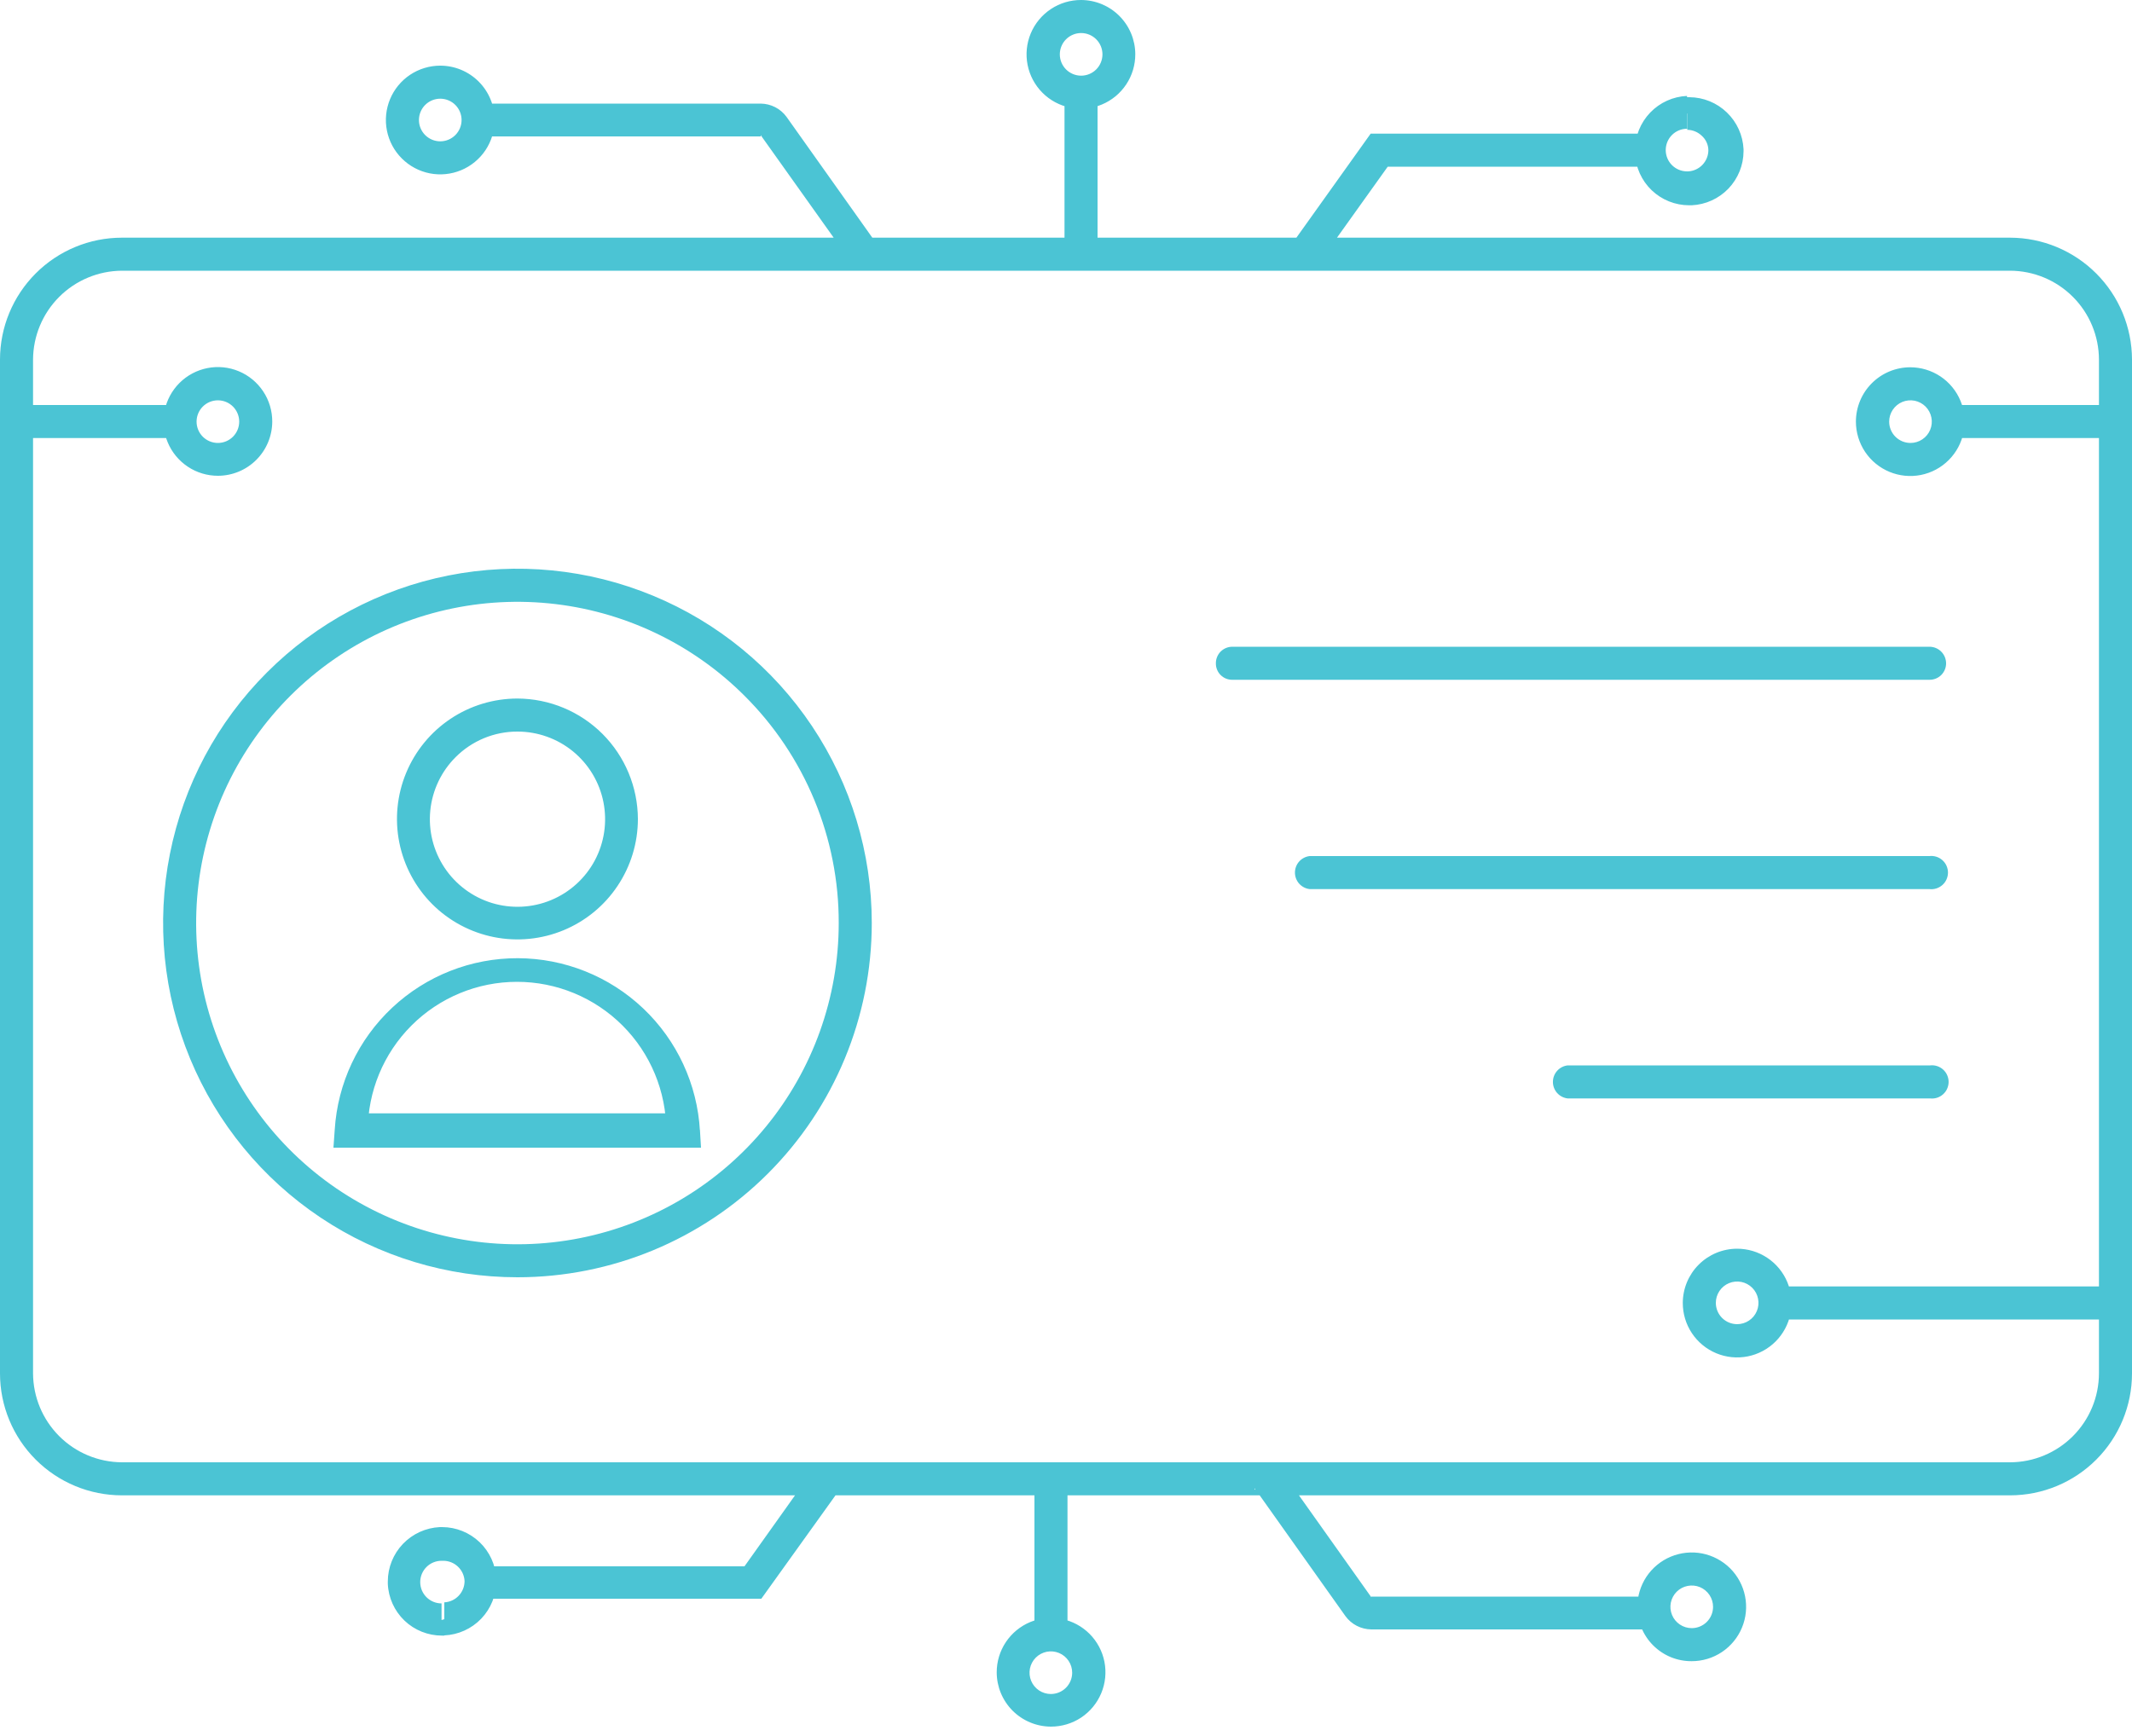 <?xml version="1.0" encoding="UTF-8" standalone="yes"?>
<svg width="70" height="57" viewBox="0 0 70 57" fill="none" xmlns="http://www.w3.org/2000/svg">
  <path d="M41.195 48.874L44.177 53.074C44.275 53.207 44.402 53.316 44.549 53.391C44.696 53.466 44.859 53.506 45.024 53.508H54.306V52.43H45.024V52.5H45.059L42.077 48.3L41.195 48.923V48.874ZM55.545 54.012V53.466C55.407 53.466 55.271 53.425 55.156 53.348C55.041 53.271 54.951 53.162 54.898 53.034C54.845 52.906 54.831 52.765 54.858 52.629C54.886 52.494 54.952 52.369 55.05 52.271C55.148 52.173 55.273 52.106 55.408 52.08C55.544 52.053 55.685 52.066 55.813 52.119C55.941 52.172 56.05 52.262 56.127 52.377C56.204 52.492 56.245 52.628 56.245 52.766C56.245 52.952 56.171 53.13 56.04 53.261C55.909 53.392 55.731 53.466 55.545 53.466V54.551C55.898 54.551 56.244 54.446 56.537 54.25C56.831 54.053 57.06 53.774 57.195 53.447C57.33 53.121 57.365 52.762 57.295 52.415C57.226 52.069 57.055 51.751 56.805 51.501C56.554 51.252 56.236 51.083 55.889 51.014C55.542 50.946 55.183 50.983 54.857 51.119C54.531 51.255 54.253 51.485 54.057 51.779C53.862 52.074 53.759 52.42 53.76 52.773C53.759 53.007 53.805 53.239 53.894 53.456C53.984 53.673 54.115 53.869 54.281 54.035C54.447 54.2 54.644 54.331 54.861 54.42C55.078 54.508 55.311 54.553 55.545 54.551V54.012ZM28.805 8.036L25.823 3.836C25.725 3.703 25.598 3.594 25.451 3.519C25.304 3.444 25.141 3.404 24.976 3.402H15.694V4.48H24.976V4.438L27.965 8.638L28.847 8.008L28.805 8.036ZM14.455 2.702V3.241C14.641 3.241 14.819 3.315 14.95 3.446C15.081 3.577 15.155 3.755 15.155 3.941C15.155 4.127 15.081 4.305 14.95 4.436C14.819 4.567 14.641 4.641 14.455 4.641C14.269 4.641 14.091 4.567 13.96 4.436C13.829 4.305 13.755 4.127 13.755 3.941C13.755 3.755 13.829 3.577 13.96 3.446C14.091 3.315 14.269 3.241 14.455 3.241V2.156C14.102 2.156 13.757 2.261 13.463 2.457C13.17 2.653 12.941 2.932 12.806 3.258C12.671 3.584 12.635 3.943 12.704 4.289C12.773 4.636 12.943 4.954 13.193 5.203C13.443 5.453 13.761 5.623 14.107 5.692C14.453 5.761 14.812 5.725 15.138 5.59C15.464 5.455 15.743 5.226 15.939 4.933C16.135 4.639 16.24 4.294 16.24 3.941C16.24 3.468 16.052 3.014 15.717 2.679C15.382 2.344 14.928 2.156 14.455 2.156V2.702ZM19.46 49.105H65.996C67.058 49.105 68.076 48.683 68.827 47.932C69.578 47.181 70 46.163 70 45.101V11.809C69.998 10.748 69.576 9.73 68.825 8.98C68.075 8.229 67.057 7.807 65.996 7.805H43.897L45.563 5.474H54.236V4.389H45.003L41.79 8.89H65.996C66.77 8.892 67.511 9.2 68.058 9.747C68.605 10.294 68.913 11.035 68.915 11.809V45.101C68.913 45.875 68.605 46.616 68.058 47.163C67.511 47.71 66.77 48.018 65.996 48.02H19.46V49.105ZM55.398 3.724V4.263C55.572 4.265 55.74 4.333 55.867 4.452C55.935 4.511 55.991 4.584 56.029 4.666C56.068 4.748 56.089 4.837 56.091 4.928C56.091 5.108 56.022 5.281 55.898 5.411C55.775 5.541 55.605 5.619 55.426 5.628H55.391C55.205 5.628 55.027 5.554 54.896 5.423C54.765 5.292 54.691 5.114 54.691 4.928C54.691 4.742 54.765 4.564 54.896 4.433C55.027 4.302 55.205 4.228 55.391 4.228V3.689V3.15C54.932 3.17 54.499 3.366 54.181 3.697C53.863 4.028 53.684 4.469 53.683 4.928V5.04C53.703 5.498 53.899 5.931 54.23 6.248C54.562 6.565 55.002 6.741 55.461 6.741H55.545C56.002 6.719 56.434 6.523 56.751 6.192C57.067 5.861 57.245 5.421 57.246 4.963V4.9C57.224 4.442 57.028 4.009 56.697 3.692C56.367 3.374 55.927 3.195 55.468 3.192H55.391V3.731L55.398 3.724ZM33.964 48.559V53.571H35.049V48.559H33.964ZM34.503 56.168V55.629C34.365 55.629 34.229 55.588 34.114 55.511C33.999 55.434 33.909 55.325 33.856 55.197C33.803 55.069 33.789 54.928 33.816 54.792C33.843 54.657 33.91 54.532 34.008 54.434C34.106 54.336 34.231 54.27 34.366 54.242C34.502 54.215 34.643 54.229 34.771 54.282C34.899 54.335 35.008 54.425 35.085 54.54C35.162 54.655 35.203 54.791 35.203 54.929C35.203 55.115 35.129 55.293 34.998 55.424C34.867 55.555 34.689 55.629 34.503 55.629V56.7C34.856 56.701 35.202 56.598 35.497 56.403C35.791 56.207 36.021 55.929 36.157 55.603C36.293 55.277 36.33 54.918 36.262 54.571C36.194 54.224 36.024 53.906 35.775 53.655C35.525 53.405 35.207 53.234 34.861 53.165C34.514 53.095 34.155 53.13 33.828 53.265C33.502 53.4 33.223 53.629 33.026 53.923C32.83 54.216 32.725 54.562 32.725 54.915C32.725 55.387 32.912 55.84 33.245 56.175C33.579 56.509 34.031 56.698 34.503 56.7V56.154V56.168ZM50.344 7.805H4.004C2.942 7.805 1.924 8.227 1.173 8.978C0.422 9.729 0 10.747 0 11.809L0 45.101C0 46.163 0.422 47.181 1.173 47.932C1.924 48.683 2.942 49.105 4.004 49.105H26.103L24.444 51.436H15.771V52.5H24.997L28.21 48.02H4.004C3.231 48.016 2.491 47.708 1.944 47.161C1.397 46.614 1.089 45.874 1.085 45.101V11.809C1.089 11.036 1.397 10.296 1.944 9.749C2.491 9.202 3.231 8.894 4.004 8.89H50.344V7.805ZM14.497 53.2V52.654C14.311 52.654 14.133 52.58 14.002 52.449C13.871 52.318 13.797 52.14 13.797 51.954C13.797 51.768 13.871 51.59 14.002 51.459C14.133 51.328 14.311 51.254 14.497 51.254H14.553C14.733 51.254 14.906 51.323 15.036 51.447C15.166 51.57 15.244 51.739 15.253 51.919C15.253 52.099 15.184 52.272 15.06 52.402C14.937 52.532 14.768 52.61 14.588 52.619V53.165V53.704C15.048 53.684 15.482 53.487 15.801 53.155C16.119 52.822 16.296 52.379 16.296 51.919V51.849C16.274 51.392 16.078 50.96 15.747 50.643C15.416 50.327 14.976 50.149 14.518 50.148H14.441C13.982 50.17 13.548 50.367 13.23 50.699C12.912 51.031 12.734 51.473 12.733 51.933V52.01C12.753 52.468 12.949 52.901 13.28 53.218C13.611 53.535 14.053 53.711 14.511 53.711H14.588V53.172L14.497 53.2ZM36.036 8.33V3.339H34.951V8.351L36.036 8.33ZM35.497 0.546V1.085C35.683 1.085 35.861 1.159 35.992 1.29C36.123 1.421 36.197 1.599 36.197 1.785C36.197 1.971 36.123 2.149 35.992 2.28C35.861 2.411 35.683 2.485 35.497 2.485C35.311 2.485 35.133 2.411 35.002 2.28C34.871 2.149 34.797 1.971 34.797 1.785C34.797 1.599 34.871 1.421 35.002 1.29C35.133 1.159 35.311 1.085 35.497 1.085V1.36781e-05C35.143 -0.001 34.797 0.102 34.503 0.298C34.208 0.494 33.978 0.772 33.842 1.099C33.706 1.425 33.67 1.785 33.739 2.132C33.808 2.478 33.978 2.797 34.228 3.047C34.478 3.297 34.797 3.467 35.144 3.536C35.49 3.605 35.85 3.569 36.176 3.433C36.503 3.297 36.782 3.067 36.977 2.772C37.173 2.478 37.276 2.132 37.275 1.778C37.273 1.307 37.085 0.856 36.752 0.523C36.419 0.19 35.968 0.002 35.497 1.36781e-05V0.546ZM69.3 13.3H64.281V14.385H69.3V13.3ZM61.488 13.846H62.027C62.027 13.708 62.068 13.572 62.145 13.457C62.222 13.342 62.331 13.252 62.459 13.199C62.587 13.146 62.728 13.133 62.864 13.159C62.999 13.187 63.124 13.253 63.222 13.351C63.32 13.449 63.386 13.574 63.413 13.709C63.441 13.845 63.427 13.986 63.374 14.114C63.321 14.242 63.231 14.351 63.116 14.428C63.001 14.505 62.865 14.546 62.727 14.546C62.541 14.546 62.363 14.472 62.232 14.341C62.101 14.21 62.027 14.032 62.027 13.846H60.935C60.935 14.199 61.04 14.544 61.236 14.838C61.432 15.131 61.711 15.36 62.037 15.495C62.363 15.63 62.722 15.666 63.068 15.597C63.414 15.528 63.733 15.358 63.982 15.108C64.232 14.859 64.402 14.54 64.471 14.194C64.54 13.848 64.504 13.489 64.369 13.163C64.234 12.837 64.005 12.558 63.712 12.362C63.418 12.166 63.073 12.061 62.72 12.061C62.486 12.061 62.254 12.107 62.037 12.197C61.82 12.287 61.624 12.418 61.458 12.584C61.292 12.75 61.161 12.946 61.071 13.163C60.981 13.38 60.935 13.612 60.935 13.846H61.488ZM0.588 14.385H5.558V13.3H0.546L0.588 14.385ZM8.4 13.846H7.854C7.854 14.032 7.78 14.21 7.649 14.341C7.518 14.472 7.34 14.546 7.154 14.546C6.968 14.546 6.79 14.472 6.659 14.341C6.528 14.21 6.454 14.032 6.454 13.846C6.454 13.66 6.528 13.482 6.659 13.351C6.79 13.22 6.968 13.146 7.154 13.146C7.34 13.146 7.518 13.22 7.649 13.351C7.78 13.482 7.854 13.66 7.854 13.846H8.939C8.94 13.492 8.837 13.146 8.641 12.852C8.445 12.557 8.167 12.327 7.84 12.191C7.514 12.055 7.154 12.019 6.807 12.088C6.461 12.157 6.142 12.327 5.892 12.577C5.642 12.827 5.472 13.146 5.403 13.492C5.334 13.839 5.37 14.199 5.506 14.525C5.642 14.852 5.872 15.13 6.167 15.326C6.461 15.522 6.807 15.625 7.161 15.624C7.632 15.622 8.083 15.434 8.416 15.101C8.749 14.768 8.937 14.317 8.939 13.846H8.4ZM69.573 42.245H58.597V43.33H69.573V42.245ZM55.79 42.784H56.336C56.336 42.646 56.377 42.51 56.454 42.395C56.531 42.28 56.64 42.19 56.768 42.137C56.896 42.084 57.037 42.07 57.173 42.097C57.308 42.124 57.433 42.191 57.531 42.289C57.629 42.387 57.696 42.512 57.722 42.647C57.75 42.783 57.736 42.924 57.683 43.052C57.63 43.18 57.54 43.289 57.425 43.366C57.31 43.443 57.174 43.484 57.036 43.484C56.85 43.484 56.672 43.41 56.541 43.279C56.41 43.148 56.336 42.97 56.336 42.784H55.251C55.25 43.138 55.353 43.484 55.549 43.778C55.745 44.073 56.023 44.303 56.35 44.439C56.676 44.575 57.036 44.611 57.383 44.542C57.729 44.473 58.048 44.303 58.298 44.053C58.548 43.803 58.718 43.484 58.787 43.138C58.856 42.791 58.82 42.431 58.684 42.105C58.548 41.778 58.318 41.499 58.023 41.304C57.729 41.108 57.383 41.005 57.029 41.006C56.558 41.008 56.107 41.196 55.774 41.529C55.441 41.862 55.253 42.313 55.251 42.784H55.79Z" fill="#4BC4D4"/>
  <path d="M51.471 36.071H63.371C63.447 36.08 63.525 36.072 63.598 36.049C63.671 36.026 63.739 35.987 63.796 35.936C63.854 35.885 63.9 35.822 63.931 35.752C63.962 35.681 63.979 35.605 63.979 35.529C63.979 35.452 63.962 35.376 63.931 35.305C63.9 35.235 63.854 35.172 63.796 35.121C63.739 35.07 63.671 35.031 63.598 35.008C63.525 34.985 63.447 34.977 63.371 34.986H51.471C51.338 35.001 51.215 35.065 51.125 35.165C51.036 35.265 50.987 35.394 50.987 35.529C50.987 35.663 51.036 35.792 51.125 35.892C51.215 35.992 51.338 36.056 51.471 36.071ZM43.001 29.197H63.35C63.426 29.206 63.504 29.198 63.577 29.175C63.65 29.151 63.718 29.113 63.775 29.062C63.833 29.011 63.879 28.948 63.91 28.878C63.941 28.807 63.958 28.731 63.958 28.654C63.958 28.578 63.941 28.502 63.91 28.431C63.879 28.361 63.833 28.298 63.775 28.247C63.718 28.196 63.65 28.157 63.577 28.134C63.504 28.111 63.426 28.103 63.35 28.112H43.001C42.868 28.127 42.745 28.191 42.655 28.291C42.566 28.391 42.517 28.52 42.517 28.654C42.517 28.789 42.566 28.918 42.655 29.018C42.745 29.118 42.868 29.182 43.001 29.197ZM40.46 22.323H63.35C63.421 22.324 63.492 22.311 63.558 22.284C63.625 22.257 63.685 22.218 63.736 22.168C63.786 22.117 63.827 22.058 63.854 21.992C63.882 21.926 63.896 21.855 63.896 21.784C63.896 21.639 63.838 21.5 63.736 21.398C63.634 21.296 63.495 21.238 63.35 21.238H40.46C40.389 21.238 40.318 21.252 40.252 21.28C40.186 21.307 40.127 21.348 40.076 21.398C40.026 21.449 39.987 21.509 39.96 21.576C39.933 21.642 39.92 21.713 39.921 21.784C39.92 21.855 39.933 21.925 39.96 21.991C39.987 22.057 40.026 22.117 40.077 22.167C40.127 22.217 40.187 22.257 40.253 22.284C40.318 22.311 40.389 22.324 40.46 22.323Z" fill="#4BC4D4"/>
  <path d="M28.077 30.31H27.538C27.538 32.75 26.693 35.115 25.145 37.002C23.597 38.889 21.443 40.181 19.05 40.657C16.656 41.134 14.172 40.766 12.019 39.616C9.867 38.467 8.179 36.606 7.244 34.352C6.31 32.098 6.186 29.589 6.893 27.253C7.6 24.918 9.096 22.9 11.124 21.543C13.153 20.186 15.589 19.575 18.017 19.813C20.446 20.051 22.717 21.123 24.444 22.848C25.427 23.826 26.206 24.989 26.737 26.27C27.268 27.55 27.541 28.924 27.538 30.31H28.623C28.623 28.009 27.941 25.76 26.662 23.846C25.384 21.933 23.567 20.442 21.441 19.562C19.315 18.681 16.976 18.451 14.719 18.899C12.463 19.348 10.389 20.456 8.763 22.084C7.135 23.71 6.027 25.784 5.579 28.04C5.13 30.297 5.36 32.636 6.241 34.762C7.121 36.888 8.612 38.705 10.525 39.983C12.439 41.262 14.688 41.944 16.989 41.944C20.075 41.944 23.034 40.718 25.215 38.536C27.397 36.355 28.623 33.395 28.623 30.31H28.077ZM16.989 23.478V22.939C16.207 22.939 15.442 23.171 14.792 23.605C14.141 24.04 13.634 24.658 13.335 25.381C13.036 26.103 12.957 26.898 13.11 27.666C13.263 28.433 13.639 29.137 14.192 29.691C14.745 30.244 15.45 30.62 16.217 30.773C16.985 30.926 17.78 30.847 18.503 30.548C19.225 30.249 19.843 29.742 20.277 29.091C20.712 28.441 20.944 27.676 20.944 26.894C20.94 25.846 20.522 24.842 19.782 24.101C19.041 23.36 18.037 22.943 16.989 22.939V24.024C17.655 24.024 18.3 24.254 18.815 24.676C19.33 25.099 19.682 25.686 19.812 26.339C19.942 26.992 19.842 27.67 19.528 28.258C19.214 28.845 18.706 29.305 18.091 29.559C17.476 29.814 16.791 29.847 16.154 29.654C15.517 29.46 14.967 29.051 14.597 28.497C14.228 27.943 14.062 27.279 14.128 26.616C14.194 25.953 14.488 25.334 14.959 24.864C15.225 24.597 15.542 24.386 15.89 24.241C16.239 24.097 16.612 24.023 16.989 24.024V23.478ZM22.442 37.135H22.981C22.895 35.606 22.228 34.167 21.117 33.114C20.005 32.06 18.534 31.471 17.002 31.466C15.47 31.462 13.995 32.042 12.878 33.09C11.76 34.137 11.085 35.571 10.99 37.1L10.948 37.688H23.016L22.981 37.1H22.442V36.561H11.529V37.1L12.075 37.142C12.075 35.842 12.591 34.596 13.51 33.677C14.429 32.758 15.675 32.242 16.975 32.242C18.274 32.242 19.521 32.758 20.44 33.677C21.359 34.596 21.875 35.842 21.875 37.142L22.421 37.107L22.442 37.135Z" fill="#4BC4D4"/>
</svg>